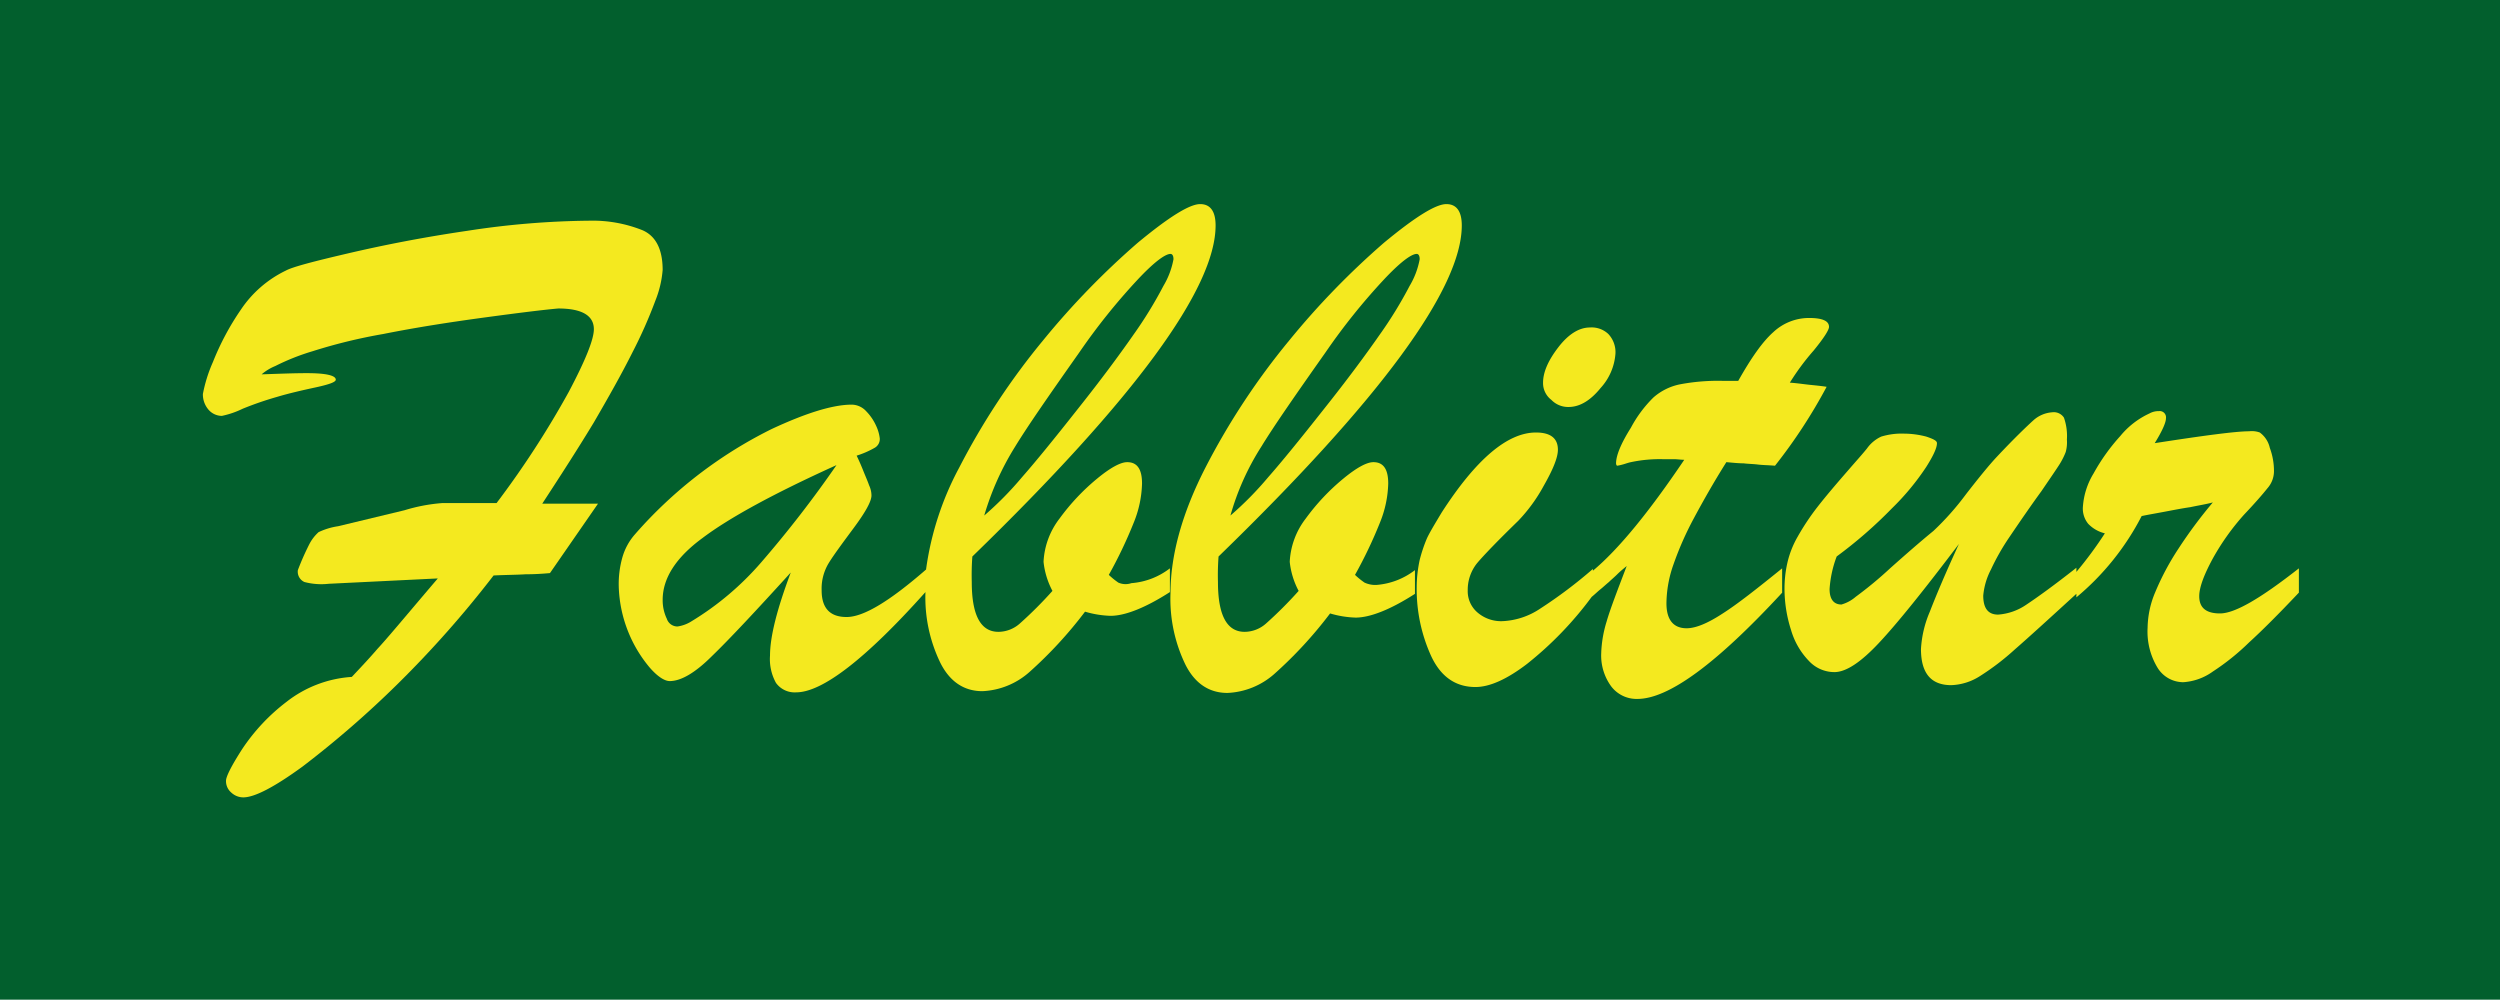 <svg xmlns="http://www.w3.org/2000/svg" width="400.142" height="160" viewBox="0 0 400.142 160"><rect width="400.142" height="160" fill="#025f2d"/><g transform="translate(32.475 32.665)"><path d="M96.776,69.485c2.374-4.083,4.463-7.786,6.172-11.2a74.58,74.58,0,0,0,3.7-8.356,16.694,16.694,0,0,0,1.139-4.843c0-3.228-1.045-5.412-3.228-6.362A21.523,21.523,0,0,0,96.016,37.2,135.279,135.279,0,0,0,76.55,38.814c-7.122,1.045-13.389,2.279-19.086,3.608s-8.926,2.184-9.97,2.754a18.142,18.142,0,0,0-7.217,6.267A42.257,42.257,0,0,0,35.814,59.8,23.487,23.487,0,0,0,34.2,64.927a3.719,3.719,0,0,0,.855,2.469,2.839,2.839,0,0,0,2.184,1.045A14.238,14.238,0,0,0,40.562,67.3a53.781,53.781,0,0,1,5.507-1.9c1.9-.57,3.988-1.045,6.172-1.519s3.228-.855,3.228-1.234c0-.665-1.519-1.045-4.653-1.045-1.994,0-4.368.095-7.217.19a8.069,8.069,0,0,1,2.184-1.329,36.364,36.364,0,0,1,5.982-2.374,85.824,85.824,0,0,1,11.3-2.754c5.223-1.045,10.73-1.9,16.332-2.659s9.5-1.234,11.68-1.424c3.8,0,5.7,1.139,5.7,3.323q0,2.421-3.988,9.97A148.311,148.311,0,0,1,81.2,82.4H72.467a27.62,27.62,0,0,0-5.982,1.139L55.85,86.1a11.119,11.119,0,0,0-3.134.95A6.785,6.785,0,0,0,51.2,89.046a41.842,41.842,0,0,0-1.8,4.083,1.81,1.81,0,0,0,1.045,1.9,10.591,10.591,0,0,0,3.893.285L71.8,94.458q-1.709,1.994-4.843,5.7c-2.089,2.469-3.7,4.368-4.843,5.6-1.139,1.329-2.469,2.754-4.083,4.463a18.889,18.889,0,0,0-10.445,3.988,31.172,31.172,0,0,0-7.122,7.6c-1.709,2.659-2.564,4.368-2.564,5.033a2.391,2.391,0,0,0,.855,1.9,2.823,2.823,0,0,0,1.9.76c1.8,0,4.938-1.614,9.5-4.938a159.391,159.391,0,0,0,15.1-13.1A169.557,169.557,0,0,0,80.728,93.983c1.9-.095,3.608-.095,5.128-.19,1.519,0,2.849-.095,3.893-.19l7.691-11.11H88.515C91.553,77.841,94.307,73.568,96.776,69.485Z" transform="translate(-34.2 -34.541)" fill="#f4e91f"/><path d="M184.253,94.982a12.428,12.428,0,0,1-1.519-1.234,71.242,71.242,0,0,0,3.988-8.356,17.672,17.672,0,0,0,1.329-6.267c0-2.279-.76-3.418-2.374-3.418-1.045,0-2.659.855-4.843,2.659a34.851,34.851,0,0,0-5.982,6.362,12.3,12.3,0,0,0-2.564,6.932,12.72,12.72,0,0,0,1.424,4.653,64.925,64.925,0,0,1-5.223,5.223,5.209,5.209,0,0,1-3.418,1.329q-4.273,0-4.273-7.976a40.485,40.485,0,0,1,.095-4.083c26.018-25.258,38.932-42.92,38.932-52.985,0-2.279-.855-3.418-2.469-3.418-1.709,0-5.033,2.089-9.97,6.172A126.841,126.841,0,0,0,172.193,56.24,113.845,113.845,0,0,0,158.8,76.56a48.153,48.153,0,0,0-5.318,16.332c-5.792,5.033-9.97,7.6-12.724,7.6q-3.988,0-3.988-4.273a7.867,7.867,0,0,1,1.139-4.368c.76-1.234,2.089-3.039,3.988-5.6s2.849-4.273,2.849-5.223a3.916,3.916,0,0,0-.38-1.614c-.19-.57-.57-1.424-.95-2.374s-.76-1.8-1.045-2.374a14.522,14.522,0,0,0,2.849-1.234,1.611,1.611,0,0,0,.855-1.519,6.531,6.531,0,0,0-.57-1.994,8.088,8.088,0,0,0-1.614-2.374,3.191,3.191,0,0,0-2.279-1.045c-3.039,0-7.312,1.329-12.819,3.893a70.638,70.638,0,0,0-17.092,11.869,69.579,69.579,0,0,0-4.843,5.033,9.512,9.512,0,0,0-1.994,3.7,15.687,15.687,0,0,0-.57,4.558,21.128,21.128,0,0,0,4.938,13.009c1.234,1.424,2.374,2.184,3.228,2.184,1.8,0,4.083-1.329,6.742-3.988,2.754-2.659,6.932-7.122,12.629-13.389-2.184,5.792-3.323,10.255-3.323,13.294a7.853,7.853,0,0,0,.95,4.368,3.681,3.681,0,0,0,3.228,1.519c4.178,0,11.11-5.318,20.7-16.047a23.973,23.973,0,0,0,2.374,11.3c1.519,3.039,3.8,4.558,6.742,4.558a12.107,12.107,0,0,0,7.5-3.039,67.313,67.313,0,0,0,8.926-9.685,15.917,15.917,0,0,0,4.083.665c2.279,0,5.507-1.234,9.5-3.8V92.7a11.529,11.529,0,0,1-6.172,2.374A2.841,2.841,0,0,1,184.253,94.982ZM167.73,73.237c2.089-3.418,5.6-8.451,10.35-15.193a100.218,100.218,0,0,1,9.211-11.49c2.659-2.849,4.463-4.178,5.318-4.178.285,0,.475.285.475.855a12.857,12.857,0,0,1-1.614,4.273,66.375,66.375,0,0,1-4.843,7.881c-2.184,3.134-5.128,7.122-8.831,11.774-3.893,4.938-6.837,8.546-8.926,10.92a53.628,53.628,0,0,1-6.077,6.172A44.375,44.375,0,0,1,167.73,73.237ZM127.089,91.753a46.813,46.813,0,0,1-11.11,9.4,5.689,5.689,0,0,1-2.279.855,1.785,1.785,0,0,1-1.709-1.234,6.857,6.857,0,0,1-.665-3.039c0-3.418,2.089-6.742,6.362-9.875,4.273-3.228,11.395-7.122,21.46-11.68A179.987,179.987,0,0,1,127.089,91.753Z" transform="translate(-37.736 -34.4)" fill="#f4e91f"/><path d="M228.35,94.982a12.429,12.429,0,0,1-1.519-1.234,71.244,71.244,0,0,0,3.988-8.356,17.672,17.672,0,0,0,1.329-6.267c0-2.279-.76-3.418-2.374-3.418-1.045,0-2.659.855-4.843,2.659a34.851,34.851,0,0,0-5.982,6.362,12.3,12.3,0,0,0-2.564,6.932,12.72,12.72,0,0,0,1.424,4.653,64.927,64.927,0,0,1-5.223,5.223,5.209,5.209,0,0,1-3.418,1.329q-4.273,0-4.273-7.976a40.492,40.492,0,0,1,.095-4.083c26.018-25.258,38.932-42.92,38.932-52.985,0-2.279-.855-3.418-2.469-3.418-1.709,0-5.033,2.089-9.97,6.172A126.841,126.841,0,0,0,216.291,56.24,113.845,113.845,0,0,0,202.9,76.56c-3.7,7.217-5.6,13.958-5.6,20.131a24.116,24.116,0,0,0,2.374,11.395c1.519,3.039,3.8,4.558,6.742,4.558a12.107,12.107,0,0,0,7.5-3.039,67.314,67.314,0,0,0,8.926-9.685,15.917,15.917,0,0,0,4.083.665c2.279,0,5.507-1.234,9.5-3.8v-3.8a11.529,11.529,0,0,1-6.172,2.374A4.086,4.086,0,0,1,228.35,94.982ZM211.828,73.237c2.089-3.418,5.6-8.451,10.35-15.193a100.218,100.218,0,0,1,9.211-11.49c2.659-2.849,4.463-4.178,5.318-4.178.285,0,.475.285.475.855a12.858,12.858,0,0,1-1.614,4.273,66.373,66.373,0,0,1-4.843,7.881c-2.184,3.134-5.128,7.122-8.831,11.774-3.893,4.938-6.837,8.546-8.926,10.92a53.627,53.627,0,0,1-6.077,6.172A41.167,41.167,0,0,1,211.828,73.237Z" transform="translate(-42.428 -34.4)" fill="#f4e91f"/><path d="M264.183,67.924c1.8,0,3.513-1.045,5.128-3.039a9.12,9.12,0,0,0,2.374-5.507,4.234,4.234,0,0,0-1.139-3.134A3.875,3.875,0,0,0,267.6,55.2c-1.709,0-3.418,1.045-5.033,3.134s-2.469,3.988-2.469,5.7a3.376,3.376,0,0,0,1.329,2.754A3.727,3.727,0,0,0,264.183,67.924Z" transform="translate(-45.596 -35.449)" fill="#f4e91f"/><path d="M282,103.262c-2.089,0-3.228-1.329-3.228-3.988a19.064,19.064,0,0,1,1.139-6.267,51.008,51.008,0,0,1,3.228-7.312c1.424-2.659,3.134-5.7,5.223-9.021,1.044.095,1.994.19,2.754.19.76.095,1.519.095,2.279.19s1.614.095,2.754.19a84.266,84.266,0,0,0,8.261-12.629c-.57-.095-1.424-.19-2.374-.285-1.045-.095-2.184-.285-3.513-.38a38.609,38.609,0,0,1,3.8-5.128c1.709-2.089,2.469-3.323,2.469-3.8,0-.95-1.045-1.424-3.228-1.424a8.375,8.375,0,0,0-5.7,2.279c-1.709,1.519-3.513,4.083-5.6,7.786H287.8a32.531,32.531,0,0,0-6.932.57,9.162,9.162,0,0,0-4.178,2.089,19.93,19.93,0,0,0-3.608,4.843c-1.614,2.564-2.374,4.463-2.374,5.7,0,.19.095.38.19.38a7.733,7.733,0,0,0,.855-.19c.38-.095.855-.285,1.329-.38a22.224,22.224,0,0,1,5.128-.475h1.8c.475,0,1.044.095,1.614.095-5.7,8.451-10.54,14.338-14.623,17.757v-.285a74.617,74.617,0,0,1-8.451,6.362,11.733,11.733,0,0,1-5.982,1.994,5.782,5.782,0,0,1-4.083-1.424,4.472,4.472,0,0,1-1.519-3.513,6.8,6.8,0,0,1,1.519-4.368c1.045-1.234,3.228-3.513,6.552-6.742a25.9,25.9,0,0,0,4.083-5.6c1.519-2.659,2.279-4.558,2.279-5.792,0-1.8-1.139-2.754-3.513-2.754q-6.837,0-15.1,12.819c-1.139,1.9-1.994,3.323-2.374,4.178a23.751,23.751,0,0,0-1.139,3.418,21.227,21.227,0,0,0-.475,4.368,25.848,25.848,0,0,0,2.279,10.92c1.519,3.323,3.893,5.033,7.122,5.033q3.418,0,8.261-3.7a56.366,56.366,0,0,0,10.35-10.73h0c.475-.38.95-.855,1.424-1.234s.855-.76,1.329-1.139c.38-.38.855-.76,1.329-1.234s.95-.855,1.519-1.329c-1.519,3.988-2.659,6.932-3.228,8.926a19.151,19.151,0,0,0-.855,5.128,8.353,8.353,0,0,0,1.614,5.223,5.086,5.086,0,0,0,4.178,1.994c5.033,0,12.724-5.7,23.169-17V93.671c-3.988,3.228-7.122,5.7-9.5,7.217C285.328,102.5,283.429,103.262,282,103.262Z" transform="translate(-44.521 -35.369)" fill="#f4e91f"/><path d="M370.5,101.68c-2.279,0-3.323-.95-3.323-2.754,0-1.329.665-3.228,2.089-5.887a38.3,38.3,0,0,1,5.128-7.217c1.709-1.8,2.944-3.228,3.7-4.178a4.137,4.137,0,0,0,1.045-2.659,10.682,10.682,0,0,0-.665-3.8,4.162,4.162,0,0,0-1.614-2.469,3.748,3.748,0,0,0-1.709-.19c-2.089,0-7.122.665-15.1,1.9,1.234-1.994,1.8-3.323,1.8-3.988a1.007,1.007,0,0,0-1.139-1.139,3.007,3.007,0,0,0-1.519.38,13.132,13.132,0,0,0-4.653,3.608,31.484,31.484,0,0,0-4.273,5.982,11.764,11.764,0,0,0-1.709,5.318,3.827,3.827,0,0,0,.855,2.754,5.465,5.465,0,0,0,2.659,1.519,62.012,62.012,0,0,1-4.558,6.172v-.665c-3.608,2.849-6.267,4.748-7.976,5.887a9.141,9.141,0,0,1-4.558,1.614c-1.614,0-2.374-1.045-2.374-3.039a11.151,11.151,0,0,1,1.234-4.178,36.524,36.524,0,0,1,2.849-5.033c1.994-2.944,3.7-5.412,5.223-7.5,1.424-2.089,2.469-3.608,2.944-4.368a11.609,11.609,0,0,0,.95-1.9,5.878,5.878,0,0,0,.19-1.994,8.867,8.867,0,0,0-.475-3.513,1.945,1.945,0,0,0-1.9-.855,5.018,5.018,0,0,0-3.039,1.329c-1.044.95-3.039,2.849-5.887,5.887-1.234,1.329-2.849,3.323-4.843,5.887a43.961,43.961,0,0,1-5.223,5.887c-2.089,1.709-4.368,3.7-6.932,5.982a61.94,61.94,0,0,1-5.507,4.558,5.971,5.971,0,0,1-2.279,1.234c-1.234,0-1.9-.855-1.9-2.469a17.93,17.93,0,0,1,1.139-5.223,71.251,71.251,0,0,0,8.831-7.691,40.01,40.01,0,0,0,5.507-6.647c1.139-1.8,1.709-3.039,1.709-3.8,0-.38-.57-.665-1.709-1.045a14.255,14.255,0,0,0-3.513-.475,11.22,11.22,0,0,0-3.7.475,5.776,5.776,0,0,0-2.279,1.9c-.76.95-1.8,2.089-2.944,3.418-1.9,2.184-3.608,4.178-4.938,5.887a38.917,38.917,0,0,0-3.228,4.843,15.1,15.1,0,0,0-1.614,4.083,18.721,18.721,0,0,0-.475,4.178,21.654,21.654,0,0,0,1.045,6.647,11.9,11.9,0,0,0,2.849,4.938,5.564,5.564,0,0,0,4.083,1.8c1.9,0,4.273-1.614,7.122-4.653,2.944-3.134,7.217-8.451,12.819-15.858-2.184,4.748-3.7,8.356-4.653,10.825a17.7,17.7,0,0,0-1.424,5.982c0,3.893,1.614,5.792,4.843,5.792a9.059,9.059,0,0,0,4.558-1.424,40.005,40.005,0,0,0,5.6-4.273c2.184-1.9,5.412-4.843,9.875-8.926v.57a41.835,41.835,0,0,0,10.445-13.009c.855-.19,1.994-.38,3.513-.665s2.944-.57,4.273-.76c1.329-.285,2.564-.475,3.608-.76a74.556,74.556,0,0,0-5.507,7.407,41.833,41.833,0,0,0-3.7,6.932,15.075,15.075,0,0,0-1.234,5.7,11.161,11.161,0,0,0,1.614,6.457,4.838,4.838,0,0,0,4.083,2.279,9.068,9.068,0,0,0,4.748-1.709,37.589,37.589,0,0,0,5.792-4.653q3.134-2.849,7.976-7.976V94.463C376.954,99.306,372.871,101.68,370.5,101.68Z" transform="translate(-47.649 -36.161)" fill="#f4e91f"/></g></svg>
